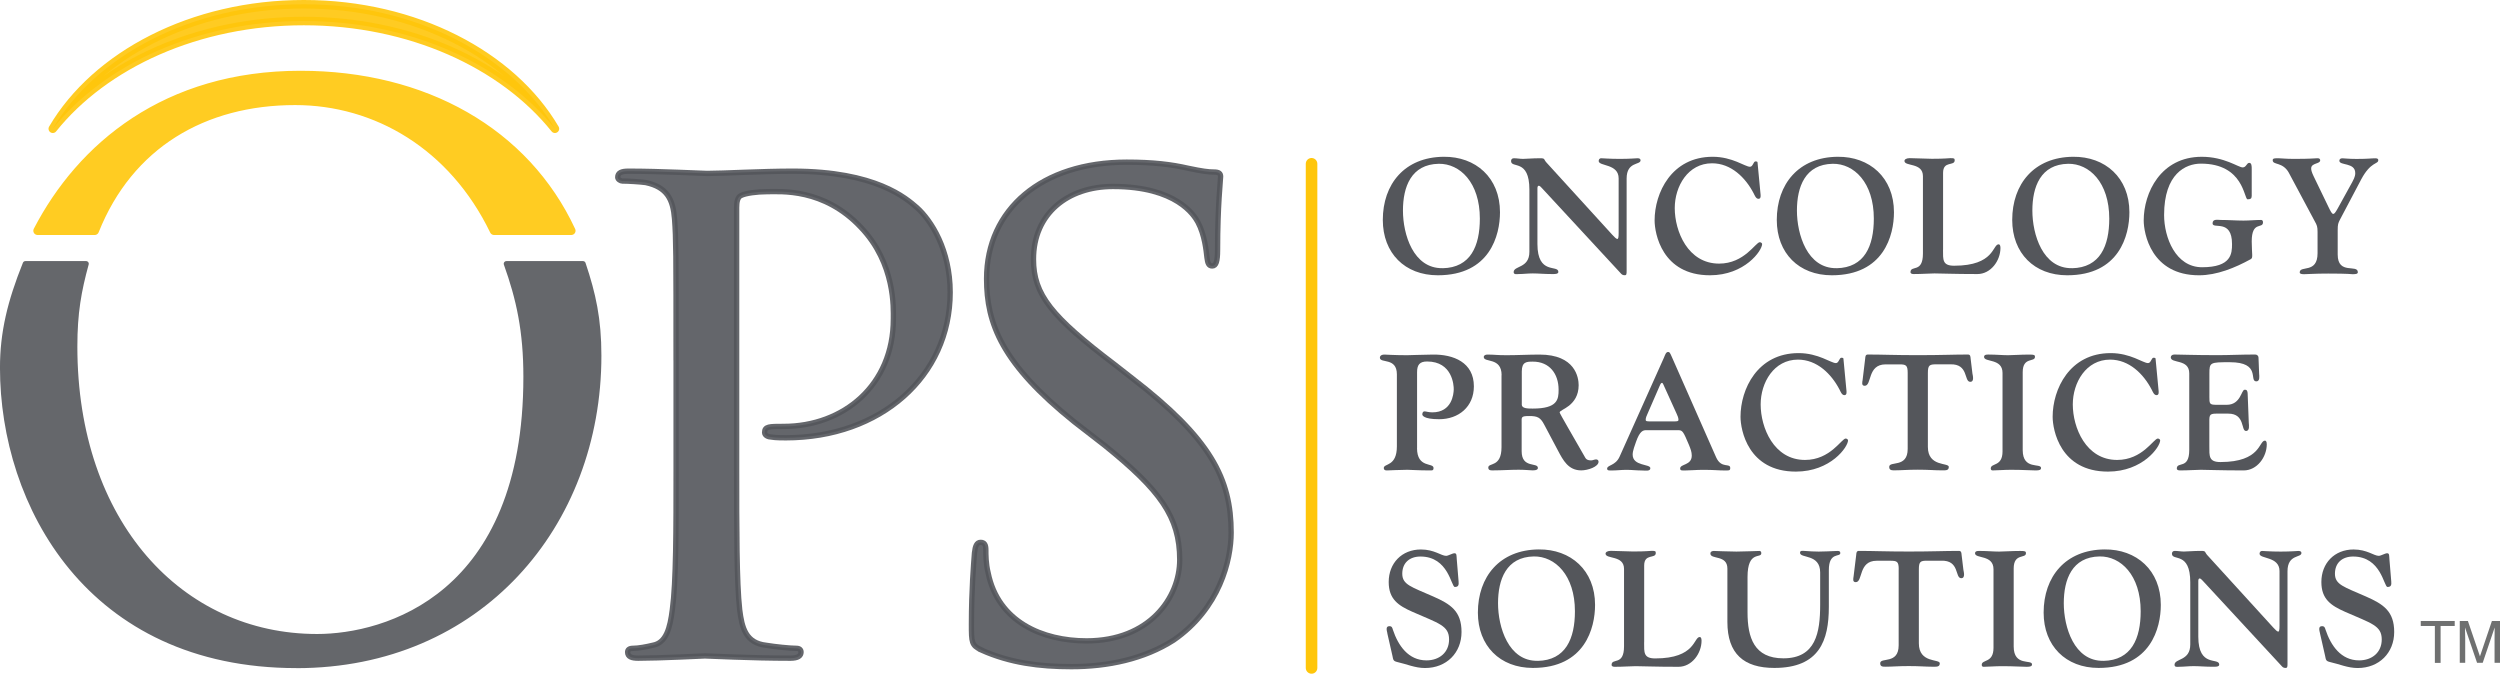 <svg xmlns="http://www.w3.org/2000/svg" id="Layer_2" viewBox="0 0 510.12 137.47"><defs><style>      .cls-1 {        stroke-miterlimit: 10;      }      .cls-1, .cls-2 {        stroke: #54565b;        stroke-width: 1.09px;      }      .cls-1, .cls-2, .cls-3 {        fill: #54565b;      }      .cls-1, .cls-4, .cls-5, .cls-6 {        opacity: .9;      }      .cls-2, .cls-4, .cls-7, .cls-8 {        stroke-linecap: round;        stroke-linejoin: round;      }      .cls-4, .cls-7 {        fill: #ffc60a;        stroke-width: 1.74px;      }      .cls-4, .cls-7, .cls-8 {        stroke: #ffc60a;      }      .cls-5 {        fill: #606161;      }      .cls-8 {        fill: none;        stroke-width: 2.36px;      }    </style></defs><g id="Layer_1-2" data-name="Layer_1"><g><path class="cls-1" d="M137.95,72.95c0-21.33,0-24.11-.31-28.28-.31-4.02-1.54-6.49-5.87-7.42-1.08-.15-3.56-.31-4.79-.31-.31,0-.93-.31-.93-.77,0-.93.77-1.24,2.16-1.24,6.65,0,15.15.46,16.07.46,3.24,0,11.13-.46,17.46-.46,17,0,23.18,5.56,25.34,7.42,2.94,2.63,6.8,8.65,6.8,17.31,0,17.15-14.22,29.67-33.53,29.67-.62,0-2.16,0-2.94-.15-.62,0-1.39-.31-1.39-.93,0-1.24.93-1.24,3.86-1.24,12.21,0,22.41-8.35,22.41-21.94,0-2.01.46-11.28-6.64-18.7-7.57-8.04-16.38-7.26-19.16-7.26-2.01,0-4.33.31-5.25.77-.77.31-.93,1.39-.93,2.47v53.47c0,11.9,0,23.03.62,28.59.46,3.71,1.24,6.8,5.41,7.26,1.85.31,4.94.62,6.18.62.62,0,.93.31.93.77,0,.77-.62,1.24-2.16,1.24-8.04,0-16.69-.46-17.46-.46-.15,0-9.27.46-13.6.46-1.39,0-2.16-.31-2.16-1.24,0-.46.31-.77,1.08-.77,1.08,0,2.78-.31,4.02-.62,2.78-.46,3.55-3.55,4.02-7.26.77-5.56.77-16.69.77-28.28v-23.18Z"></path><path class="cls-1" d="M200.23,132.61c-2.01-.93-2.01-1.55-2.01-5.25,0-7.11.46-12.36.62-14.53.15-1.39.46-2.16,1.24-2.16s1.08.46,1.08,1.55c0,.93,0,2.78.46,4.64,2.01,10.05,11.13,13.91,20.09,13.91,12.83,0,19.01-8.81,19.01-16.54,0-8.81-4.02-14.22-15.3-23.34l-6.18-4.79c-14.84-11.9-17.93-20.09-17.93-29.21,0-14.22,11.28-23.8,28.59-23.8,5.41,0,9.12.46,12.52,1.24,2.94.62,4.17.77,5.25.77s1.39.31,1.39.93-.62,6.03-.62,14.99c0,2.32-.31,3.25-1.08,3.25s-.93-.62-1.08-1.7c-.16-1.39-.46-4.64-1.86-7.26-.77-1.39-4.33-7.26-17.31-7.26-9.27,0-16.23,5.56-16.23,14.84,0,7.26,3.71,11.75,16.54,21.48l3.55,2.78c16.07,12.36,20.24,20.55,20.24,31.53,0,5.56-2.32,15.45-11.74,21.94-6.03,3.86-13.44,5.41-20.86,5.41-6.49,0-12.52-.77-18.39-3.4Z"></path><g class="cls-6"><path class="cls-7" d="M19.32,47.08c7.04-17.65,22.28-26.51,40.91-26.51,16.52,0,32.17,9.13,40.58,26.51h15.76c-9.38-20.16-29.99-31.77-55.26-31.77-27.44,0-44.76,14.65-53.64,31.77h11.64Z"></path></g><g class="cls-6"><path class="cls-2" d="M60.51,135.79c37.24,0,61.66-28.59,61.66-63.21,0-7.46-1.13-12.57-3.21-18.76h-15.63c2.56,7.15,4.01,13.69,4.01,23.08,0,44.97-28.74,53.01-42.65,53.01-27.82,0-49.45-23.18-49.45-59.19,0-6.92.82-11.39,2.33-16.9H5.18c-3.13,7.79-4.64,14.06-4.64,21.23,0,27.82,17.62,60.73,59.96,60.73Z"></path></g><path class="cls-4" d="M62,.87C39.19.87,19.56,11.3,10.77,26.27,21.34,13.08,40.33,4.29,62,4.29s40.66,8.79,51.23,21.98C104.44,11.3,84.81.87,62,.87Z"></path></g><g><path class="cls-5" d="M500.88,126.71v1.02h-2.88v7.53h-1.17v-7.53h-2.88v-1.02h6.93Z"></path><path class="cls-5" d="M501.91,126.71h1.66l2.46,7.22,2.44-7.22h1.65v8.54h-1.11v-5.04c0-.17,0-.46.01-.87s.01-.84.01-1.3l-2.44,7.21h-1.15l-2.46-7.21v.26c0,.21,0,.53.02.96s.02.74.02.95v5.04h-1.11v-8.54Z"></path></g><g><path class="cls-3" d="M294.58,31.99c6.51-.07,11.49,4.24,11.49,11.32,0,4.67-2.04,12.86-12.69,12.86-6.71,0-11.22-4.51-11.22-11.29,0-7.31,4.44-12.82,12.42-12.89ZM294.35,54.73c5.74-.1,7.61-4.57,7.61-10.12,0-7.38-4.07-11.25-8.38-11.19-5.64.1-7.31,4.71-7.31,9.55s2.1,11.85,8.08,11.75Z"></path><path class="cls-3" d="M312.07,38.7c0-6.41-3.74-4.24-3.74-5.84,0-.3.17-.57.57-.57.63,0,1.23.13,1.87.13.87,0,1.74-.13,3.51-.13,1.07,0,.67.23,1.27.87l13.42,14.73c.43.47.83.87,1.04.87s.27-.4.27-1.24v-11.12c0-3.04-4.07-2.44-4.07-3.54,0-.23.1-.57.53-.57.53,0,1.5.13,3.81.13,2.1,0,3.27-.13,3.57-.13.63,0,.63.33.63.43,0,1-2.84.2-2.84,3.71v18.73c0,.74,0,1-.4,1-.47,0-.63-.2-.87-.47l-16.06-17.36c-.23-.27-.43-.43-.6-.43-.2,0-.27.23-.27.53v11.35c0,6.41,4.27,4.14,4.27,5.71,0,.47-.84.43-1.27.43-1.64,0-2.77-.13-3.94-.13-1.07,0-1.97.13-2.87.13-.37,0-1.04.17-1.04-.4,0-1.34,3.21-.73,3.21-4.14v-12.69Z"></path><path class="cls-3" d="M359.22,39.47c.03.33.17,1.1-.4,1.1-.53,0-.77-.7-1-1.14-1.67-3.21-4.61-6.11-8.48-6.11-4.91,0-7.61,4.68-7.61,9.15,0,4.71,2.67,11.32,9.05,11.32,5.18,0,7.45-4.37,8.31-4.37.17,0,.47.17.47.37,0,1.34-3.54,6.38-10.65,6.38-9.78,0-11.29-8.55-11.29-11.19,0-5.61,3.44-12.99,11.85-12.99,4.04,0,6.61,2.04,7.61,2.04.63,0,.67-1.1,1.14-1.1.17,0,.4.03.4.2l.6,6.34Z"></path><path class="cls-3" d="M374.97,31.99c6.51-.07,11.49,4.24,11.49,11.32,0,4.67-2.04,12.86-12.69,12.86-6.71,0-11.22-4.51-11.22-11.29,0-7.31,4.44-12.82,12.42-12.89ZM374.74,54.73c5.74-.1,7.61-4.57,7.61-10.12,0-7.38-4.07-11.25-8.38-11.19-5.64.1-7.31,4.71-7.31,9.55s2.1,11.85,8.08,11.75Z"></path><path class="cls-3" d="M396.47,50.95c0,2.07-.13,3.27,2.27,3.27,8.28,0,7.81-4.37,9.08-4.37.13,0,.37.1.37.73,0,2.61-1.97,5.34-4.71,5.34-5.08,0-7.08-.13-8.75-.13-1.04,0-2.44.13-4.27.13-.43,0-.63-.17-.63-.37,0-1.54,2.54.27,2.54-3.81v-15.79c0-2.84-3.77-1.94-3.77-3.11,0-.3.37-.57,1.07-.57,1.34,0,3.27.13,4.54.13,2.84,0,3.24-.13,3.77-.13.7,0,.87.03.87.43,0,1.27-2.37.03-2.37,2.57v15.66Z"></path><path class="cls-3" d="M423.01,31.99c6.51-.07,11.49,4.24,11.49,11.32,0,4.67-2.04,12.86-12.69,12.86-6.71,0-11.22-4.51-11.22-11.29,0-7.31,4.44-12.82,12.42-12.89ZM422.78,54.73c5.74-.1,7.61-4.57,7.61-10.12,0-7.38-4.07-11.25-8.38-11.19-5.64.1-7.31,4.71-7.31,9.55s2.1,11.85,8.08,11.75Z"></path><path class="cls-3" d="M459.44,40.07c0,.43-.2.6-.83.6-.74,0-.74-7.28-9.52-7.28-3.11,0-7.51,2.04-7.51,10.49,0,4.57,2.34,10.65,7.75,10.65,6.01,0,6.11-2.81,6.11-4.74,0-5.21-3.97-2.94-3.97-4.21,0-.97,1.07-.7,1.64-.7,1.57,0,3.11.13,4.67.13,1.24,0,2.4-.13,3.61-.13.17,0,.37.13.37.47,0,1.44-2.3-.37-2.3,3.91,0,1.37.1,2.3.1,2.77,0,.53-.03.7-.33.87-3.17,1.74-6.88,3.27-10.52,3.27-9.78,0-11.29-8.55-11.29-11.19,0-5.61,3.44-12.99,11.85-12.99,4.64,0,7.45,2.17,8.35,2.17.73,0,.8-.93,1.34-.93.5,0,.5.73.5,1.27v5.58Z"></path><path class="cls-3" d="M467.08,35.33c-1.3-2.4-3.34-1.57-3.34-2.64,0-.4.4-.4,1.17-.4.6,0,1.4.13,3.07.13,1.4,0,2.84,0,4.88-.13.47-.03.57.23.57.43,0,.77-1.84.5-1.84,1.64,0,.3.07.7.47,1.54l3,6.21c.53,1.1.77,1.54,1.04,1.54.2,0,.43-.27.84-1l3.04-5.51c.63-1.14.6-1.6.6-1.84,0-2.2-3.24-1.47-3.24-2.5,0-.33.23-.5.63-.5.43,0,1.14.13,2.87.13,2.54,0,2.91-.13,3.84-.13.43,0,.6.13.6.37,0,.9-1.5.23-3.47,3.91l-4.37,8.28c-.33.67-.44.9-.44,2.1v4.98c0,4.21,4.11,1.9,4.11,3.61,0,.37-.5.4-1.07.4-.27,0-.8-.13-4.98-.13-3,0-3.97.13-4.91.13-.53,0-.9-.07-.9-.37,0-1.5,3.64.33,3.64-3.91v-4.34c0-1.1-.13-1.37-.53-2.1l-5.28-9.88Z"></path><path class="cls-3" d="M289.14,91.42c0,4.18,3.37,2.91,3.37,4.07,0,.57-.33.5-.8.5-2.34,0-3.81-.13-4.54-.13-1.34,0-3.91.13-4.11.13-.1,0-.7.07-.7-.5,0-.97,2.67-.23,2.67-4.41v-14.69c0-3.54-3.47-2.17-3.47-3.41,0-.2.13-.63.94-.63.23,0,2.07.13,4.61.13.47,0,2.84-.1,5.21-.13,4.27-.07,8.42,1.6,8.42,6.48,0,4.17-3.11,6.71-7.08,6.71-3.27,0-3.44-.83-3.44-.97,0-.23.07-.63.47-.63.27,0,.83.2,1.57.2,4.04,0,4.34-3.77,4.37-4.64s-.27-5.74-5.44-5.74c-1.5,0-2.04.67-2.04,2.17v15.49Z"></path><path class="cls-3" d="M306.4,76.56c0-3.74-3.64-2.5-3.64-3.71,0-.33.33-.5.73-.5,1.54,0,1.8.13,3.91.13,2.24,0,4.51-.13,6.74-.13,7.31,0,7.98,4.71,7.98,6.24,0,2.14-.97,3.37-1.94,4.17-.97.77-1.94,1.07-1.94,1.4,0,.2,2.84,5.04,5.24,9.25.3.53.93.53,1.2.53.33,0,.67-.2,1-.2.3,0,.5.2.5.47,0,1.04-2.2,1.77-3.54,1.77-2.64,0-3.71-2.1-4.74-4.04l-2.8-5.28c-.77-1.47-1.37-1.77-3.04-1.77-1.77,0-1.57.23-1.57,1.4v5.78c0,3.57,3.31,2.2,3.31,3.41,0,.3-.27.5-1.04.5-.57,0-1.47-.13-2.87-.13-1.8,0-3.47.13-5.14.13-.37,0-1.07.1-1.07-.57,0-1.07,2.7.03,2.7-4.17v-14.69ZM310.51,82.54c0,.83,1.24.83,2.24.83,5.08,0,5.28-1.87,5.28-3.84,0-3.27-1.87-5.74-5.24-5.74-1.24,0-2.27,0-2.27,2v6.75Z"></path><path class="cls-3" d="M335.88,87.78c-.57,0-1.27.13-2.04,2.34-.23.67-.7,1.84-.7,2.64,0,2.4,3.61,1.87,3.61,2.77,0,.7-1.04.47-1.74.47-1.07,0-2.07-.13-3.14-.13-1,0-1.97.13-2.94.13-.47,0-1,.07-1-.37,0-.77,1.7-.57,2.54-2.44l9.05-20.2c.23-.53.4-1.17.84-1.17.3,0,.37.07.8,1.07l9.02,20.44c1.07,2.37,2.87,1.07,2.87,2.17,0,.57-.3.5-1.2.5-1.2,0-2.1-.13-4.31-.13-1.47,0-2.7.13-3.67.13-.6,0-1.04.07-1.04-.4,0-.97,2.37-.6,2.37-2.64,0-.73-.23-1.34-.6-2.24-1.1-2.6-1.27-2.94-2.14-2.94h-6.58ZM341.42,85.98c.6,0,1.07.03,1.07-.3,0-.47-.2-.83-.37-1.24l-2.74-6.04c-.2-.27-.1-.27-.27-.27-.07,0-.2.03-.37.4l-2.57,5.91c-.17.4-.37.77-.37,1.24,0,.33.47.3,1.07.3h4.54Z"></path><path class="cls-3" d="M376.75,79.53c.03.33.17,1.1-.4,1.1-.53,0-.77-.7-1-1.14-1.67-3.21-4.61-6.11-8.48-6.11-4.91,0-7.61,4.68-7.61,9.15,0,4.71,2.67,11.32,9.05,11.32,5.18,0,7.45-4.37,8.31-4.37.17,0,.47.17.47.37,0,1.34-3.54,6.38-10.65,6.38-9.78,0-11.29-8.55-11.29-11.19,0-5.61,3.44-12.99,11.85-12.99,4.04,0,6.61,2.04,7.61,2.04.63,0,.67-1.1,1.14-1.1.17,0,.4.03.4.2l.6,6.34Z"></path><path class="cls-3" d="M389.26,76.12c0-1.6-.33-1.77-1.7-1.77h-2.8c-3.77,0-2.77,4.37-4.27,4.37-.7,0-.5-.73-.43-1.17l.53-4.41c.03-.33.03-.8.54-.8,3.11,0,5.34.13,10.22.13s7.11-.13,10.22-.13c.5,0,.5.47.53.8l.37,3.07c.07.4.43,1.7-.44,1.7-1.34,0-.27-3.71-4.11-3.57h-2.84c-1.37,0-1.7.17-1.7,1.77v15.09c0,4.11,4.27,3.14,4.27,4.07,0,.8-.67.7-1.64.7-1.34,0-2.44-.13-4.68-.13s-3.34.13-4.67.13c-.6,0-1.17.03-1.17-.7,0-1.3,3.77.3,3.77-3.67v-15.49Z"></path><path class="cls-3" d="M412.73,91.85c0,4.11,3.74,2.57,3.74,3.64,0,.37-.3.5-1.07.5-1.24,0-2.47-.13-5.08-.13-1.44,0-2.87.13-3.74.13-.3,0-.37-.23-.37-.4,0-1.17,2.4-.3,2.4-3.47v-16.03c0-3.04-3.77-2.1-3.77-3.27,0-.57.83-.47,1.14-.47,1.3,0,2.6.13,3.77.13s2.4-.13,4.31-.13c1,0,1.17.07,1.17.47,0,1.14-2.5-.07-2.5,3.11v15.93Z"></path><path class="cls-3" d="M440.44,79.53c.03.33.17,1.1-.4,1.1-.53,0-.77-.7-1-1.14-1.67-3.21-4.61-6.11-8.48-6.11-4.91,0-7.61,4.68-7.61,9.15,0,4.71,2.67,11.32,9.05,11.32,5.18,0,7.45-4.37,8.31-4.37.17,0,.47.17.47.37,0,1.34-3.54,6.38-10.65,6.38-9.78,0-11.29-8.55-11.29-11.19,0-5.61,3.44-12.99,11.85-12.99,4.04,0,6.61,2.04,7.61,2.04.63,0,.67-1.1,1.14-1.1.17,0,.4.03.4.2l.6,6.34Z"></path><path class="cls-3" d="M450.82,80.93c0,1.44,0,1.67,1.44,1.67h2.1c2.87,0,2.97-3.07,3.64-3.07.23,0,.6-.07.63.83l.23,5.94c.03.43.23,1.64-.57,1.64-1.07,0-.13-3.54-3.61-3.54h-2.47c-1.54,0-1.4.4-1.4,2.34v4.27c0,2.07-.13,3.27,2.27,3.27,8.28,0,7.81-4.37,9.08-4.37.13,0,.37.1.37.74,0,2.6-1.97,5.34-4.71,5.34-5.08,0-7.08-.13-8.75-.13-1.04,0-2.44.13-4.27.13-.44,0-.63-.17-.63-.37,0-1.54,2.54.27,2.54-3.81v-15.63c0-3.01-3.77-1.94-3.77-3.27,0-.3.27-.57.74-.57,1.37,0,3.77.13,8.88.13,2.37,0,4.67-.13,7.61-.13.43,0,.67.33.67.63l.13,3.31c.03.43.2,1.54-.57,1.54-1.57,0,1.04-3.91-5.41-3.91-4.04,0-4.17.03-4.17,2.34v4.68Z"></path><path class="cls-3" d="M283.09,129.21c-.1-.47-.43-1.44.4-1.44.53,0,.6.3.73.74,1.07,3.21,3.14,6.24,6.85,6.24,2.6,0,4.61-1.6,4.61-4.27,0-2.84-2.1-3.27-7.48-5.64-2.87-1.27-4.84-2.57-4.84-6.08,0-3.84,2.67-6.64,6.58-6.64,2.74,0,4.14,1.3,5.14,1.3.43,0,1.27-.53,1.7-.53.5,0,.4.5.47,1.27l.37,4.47c.07.74-.03,1.14-.77,1.14s-1.27-6.21-7.01-6.21c-2.2,0-3.71,1.27-3.71,3.51s1.84,2.67,6.31,4.64c3.57,1.57,5.78,3,5.78,7.25s-3.07,7.35-7.45,7.35c-2.04,0-3.74-.8-5.68-1.23-.84-.2-.8-.47-.97-1.27l-1.04-4.57Z"></path><path class="cls-3" d="M313.98,112.11c6.51-.07,11.49,4.24,11.49,11.32,0,4.68-2.04,12.86-12.69,12.86-6.71,0-11.22-4.51-11.22-11.29,0-7.31,4.44-12.82,12.42-12.89ZM313.75,134.85c5.74-.1,7.61-4.57,7.61-10.12,0-7.38-4.07-11.25-8.38-11.19-5.64.1-7.31,4.71-7.31,9.55s2.1,11.85,8.08,11.75Z"></path><path class="cls-3" d="M335.48,131.08c0,2.07-.13,3.27,2.27,3.27,8.28,0,7.81-4.37,9.08-4.37.13,0,.37.1.37.74,0,2.6-1.97,5.34-4.71,5.34-5.08,0-7.08-.13-8.75-.13-1.04,0-2.44.13-4.27.13-.43,0-.63-.17-.63-.37,0-1.54,2.54.27,2.54-3.81v-15.8c0-2.84-3.77-1.94-3.77-3.11,0-.3.37-.57,1.07-.57,1.34,0,3.27.13,4.54.13,2.84,0,3.24-.13,3.77-.13.7,0,.87.03.87.43,0,1.27-2.37.03-2.37,2.57v15.66Z"></path><path class="cls-3" d="M373.17,123.87c0,6.78-1.9,12.42-11.12,12.42-6.24,0-9.58-2.9-9.58-9.38v-10.89c0-2.87-3.47-1.8-3.47-3.07,0-.43.43-.53.7-.53.43,0,2.94.13,4.61.13s4.07-.13,4.71-.13c.3,0,.37.27.37.47,0,1.14-2.81-.63-2.81,4.84v7.25c0,5.11,1.34,9.35,7.31,9.35,6.64,0,7.51-5.28,7.51-10.92v-6.61c0-3.84-4.11-2.81-4.11-4.01,0-.53.57-.37,1-.37.97.07,1.87.13,2.81.13,1.1,0,2.14-.07,3.81-.13.4,0,.6.07.6.43,0,.9-2.34-.3-2.34,3.47v7.55Z"></path><path class="cls-3" d="M387.43,116.19c0-1.6-.33-1.77-1.7-1.77h-2.8c-3.77,0-2.77,4.37-4.27,4.37-.7,0-.5-.74-.44-1.17l.54-4.41c.03-.33.03-.8.53-.8,3.11,0,5.34.13,10.22.13s7.11-.13,10.22-.13c.5,0,.5.47.53.8l.37,3.07c.07.4.43,1.7-.44,1.7-1.34,0-.27-3.71-4.11-3.57h-2.84c-1.37,0-1.7.17-1.7,1.77v15.09c0,4.11,4.27,3.14,4.27,4.07,0,.8-.67.7-1.64.7-1.34,0-2.44-.13-4.68-.13s-3.34.13-4.67.13c-.6,0-1.17.03-1.17-.7,0-1.3,3.77.3,3.77-3.67v-15.49Z"></path><path class="cls-3" d="M410.89,131.92c0,4.11,3.74,2.57,3.74,3.64,0,.37-.3.5-1.07.5-1.24,0-2.47-.13-5.08-.13-1.44,0-2.87.13-3.74.13-.3,0-.37-.23-.37-.4,0-1.17,2.4-.3,2.4-3.47v-16.03c0-3.04-3.77-2.1-3.77-3.27,0-.57.83-.47,1.14-.47,1.3,0,2.6.13,3.77.13s2.4-.13,4.31-.13c1,0,1.17.07,1.17.47,0,1.14-2.5-.07-2.5,3.11v15.93Z"></path><path class="cls-3" d="M429.42,112.11c6.51-.07,11.49,4.24,11.49,11.32,0,4.68-2.04,12.86-12.69,12.86-6.71,0-11.22-4.51-11.22-11.29,0-7.31,4.44-12.82,12.42-12.89ZM429.19,134.85c5.74-.1,7.61-4.57,7.61-10.12,0-7.38-4.07-11.25-8.38-11.19-5.64.1-7.31,4.71-7.31,9.55s2.1,11.85,8.08,11.75Z"></path><path class="cls-3" d="M446.92,118.82c0-6.41-3.74-4.24-3.74-5.84,0-.3.17-.57.57-.57.63,0,1.23.13,1.87.13.87,0,1.74-.13,3.51-.13,1.07,0,.67.23,1.27.87l13.42,14.73c.43.47.83.87,1.04.87s.27-.4.27-1.23v-11.12c0-3.04-4.07-2.44-4.07-3.54,0-.23.1-.57.53-.57.53,0,1.5.13,3.81.13,2.1,0,3.27-.13,3.57-.13.63,0,.63.33.63.43,0,1-2.84.2-2.84,3.71v18.73c0,.74,0,1-.4,1-.47,0-.63-.2-.87-.47l-16.06-17.36c-.23-.27-.43-.43-.6-.43-.2,0-.27.23-.27.53v11.35c0,6.41,4.27,4.14,4.27,5.71,0,.47-.84.43-1.27.43-1.64,0-2.77-.13-3.94-.13-1.07,0-1.97.13-2.87.13-.37,0-1.04.17-1.04-.4,0-1.34,3.21-.73,3.21-4.14v-12.69Z"></path><path class="cls-3" d="M473.39,129.21c-.1-.47-.43-1.44.4-1.44.53,0,.6.3.74.74,1.07,3.21,3.14,6.24,6.85,6.24,2.6,0,4.61-1.6,4.61-4.27,0-2.84-2.1-3.27-7.48-5.64-2.87-1.27-4.84-2.57-4.84-6.08,0-3.84,2.67-6.64,6.58-6.64,2.74,0,4.14,1.3,5.14,1.3.43,0,1.27-.53,1.7-.53.5,0,.4.5.47,1.27l.37,4.47c.07.74-.03,1.14-.77,1.14s-1.27-6.21-7.01-6.21c-2.2,0-3.71,1.27-3.71,3.51s1.84,2.67,6.31,4.64c3.57,1.57,5.78,3,5.78,7.25s-3.07,7.35-7.45,7.35c-2.04,0-3.74-.8-5.68-1.23-.84-.2-.8-.47-.97-1.27l-1.04-4.57Z"></path></g><line class="cls-8" x1="267.62" y1="33.42" x2="267.62" y2="136.29"></line></g></svg>